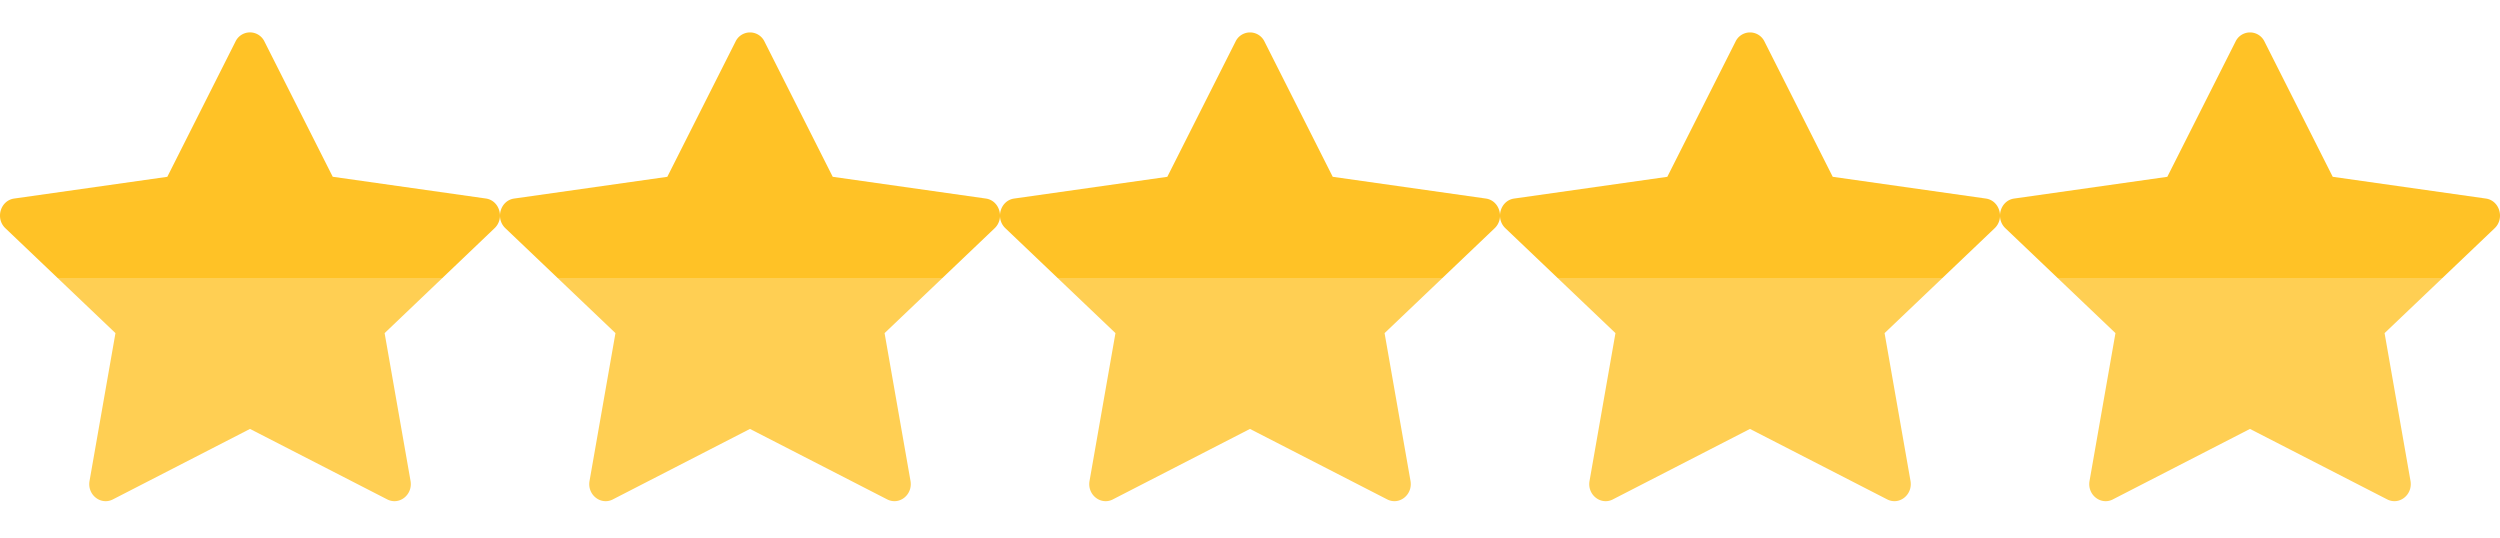 <svg width="65" height="14" fill="none" xmlns="http://www.w3.org/2000/svg"><g clip-path="url(#a)"><path d="M2.934 12.985c-.314.16-.67-.121-.606-.481l.674-3.843L.14 5.934c-.268-.255-.129-.722.23-.772l3.98-.565L6.123 1.08a.417.417 0 0 1 .753 0l1.775 3.516 3.98.565c.357.05.496.517.228.772L10 8.661l.674 3.843c.063.36-.293.642-.606.48L6.5 11.152l-3.566 1.833h.001Z" fill="url(#b)"/><path d="M15.934 12.985c-.314.16-.67-.121-.606-.481l.674-3.843-2.862-2.727c-.268-.255-.129-.722.23-.772l3.98-.565 1.774-3.516a.417.417 0 0 1 .753 0l1.774 3.516 3.98.565c.358.05.497.517.23.772l-2.862 2.727.674 3.843c.063.36-.292.642-.606.48l-3.568-1.832-3.566 1.833h.001Z" fill="url(#c)"/><path d="M28.934 12.985c-.314.16-.67-.121-.606-.481l.674-3.843-2.862-2.727c-.268-.255-.129-.722.23-.772l3.98-.565 1.774-3.516a.417.417 0 0 1 .753 0l1.774 3.516 3.98.565c.358.05.497.517.23.772l-2.862 2.727.674 3.843c.063.36-.293.642-.606.48l-3.568-1.832-3.566 1.833h.001Z" fill="url(#d)"/><path d="M41.934 12.985c-.314.16-.67-.121-.606-.481l.674-3.843-2.862-2.727c-.267-.255-.129-.722.23-.772l3.98-.565 1.774-3.516a.417.417 0 0 1 .753 0l1.774 3.516 3.98.565c.358.05.497.517.23.772l-2.862 2.727.674 3.843c.063.36-.293.642-.606.48l-3.568-1.832-3.566 1.833h.001Z" fill="url(#e)"/><path d="M54.934 12.985c-.314.16-.67-.121-.606-.481l.674-3.843-2.862-2.727c-.267-.255-.129-.722.23-.772l3.98-.565 1.774-3.516a.417.417 0 0 1 .753 0l1.774 3.516 3.98.565c.358.05.497.517.23.772l-2.862 2.727.674 3.843c.063.36-.293.642-.606.48l-3.568-1.832-3.566 1.833h.001Z" fill="url(#f)"/></g><defs><linearGradient id="b" x1="6.5" y1=".843" x2="6.5" y2="13.031" gradientUnits="userSpaceOnUse"><stop offset=".524" stop-color="#FFC226"/><stop offset=".524" stop-color="#FFCF53"/></linearGradient><linearGradient id="c" x1="19.5" y1=".843" x2="19.5" y2="13.031" gradientUnits="userSpaceOnUse"><stop offset=".524" stop-color="#FFC226"/><stop offset=".524" stop-color="#FFCF53"/></linearGradient><linearGradient id="d" x1="32.5" y1=".843" x2="32.5" y2="13.031" gradientUnits="userSpaceOnUse"><stop offset=".524" stop-color="#FFC226"/><stop offset=".524" stop-color="#FFCF53"/></linearGradient><linearGradient id="e" x1="45.5" y1=".843" x2="45.5" y2="13.031" gradientUnits="userSpaceOnUse"><stop offset=".524" stop-color="#FFC226"/><stop offset=".524" stop-color="#FFCF53"/></linearGradient><linearGradient id="f" x1="58.5" y1=".843" x2="58.5" y2="13.031" gradientUnits="userSpaceOnUse"><stop offset=".524" stop-color="#FFC226"/><stop offset=".524" stop-color="#FFCF53"/></linearGradient><clipPath id="a"><path fill="#fff" transform="translate(0 .843)" d="M0 0h65v12.188H0z"/></clipPath></defs></svg>